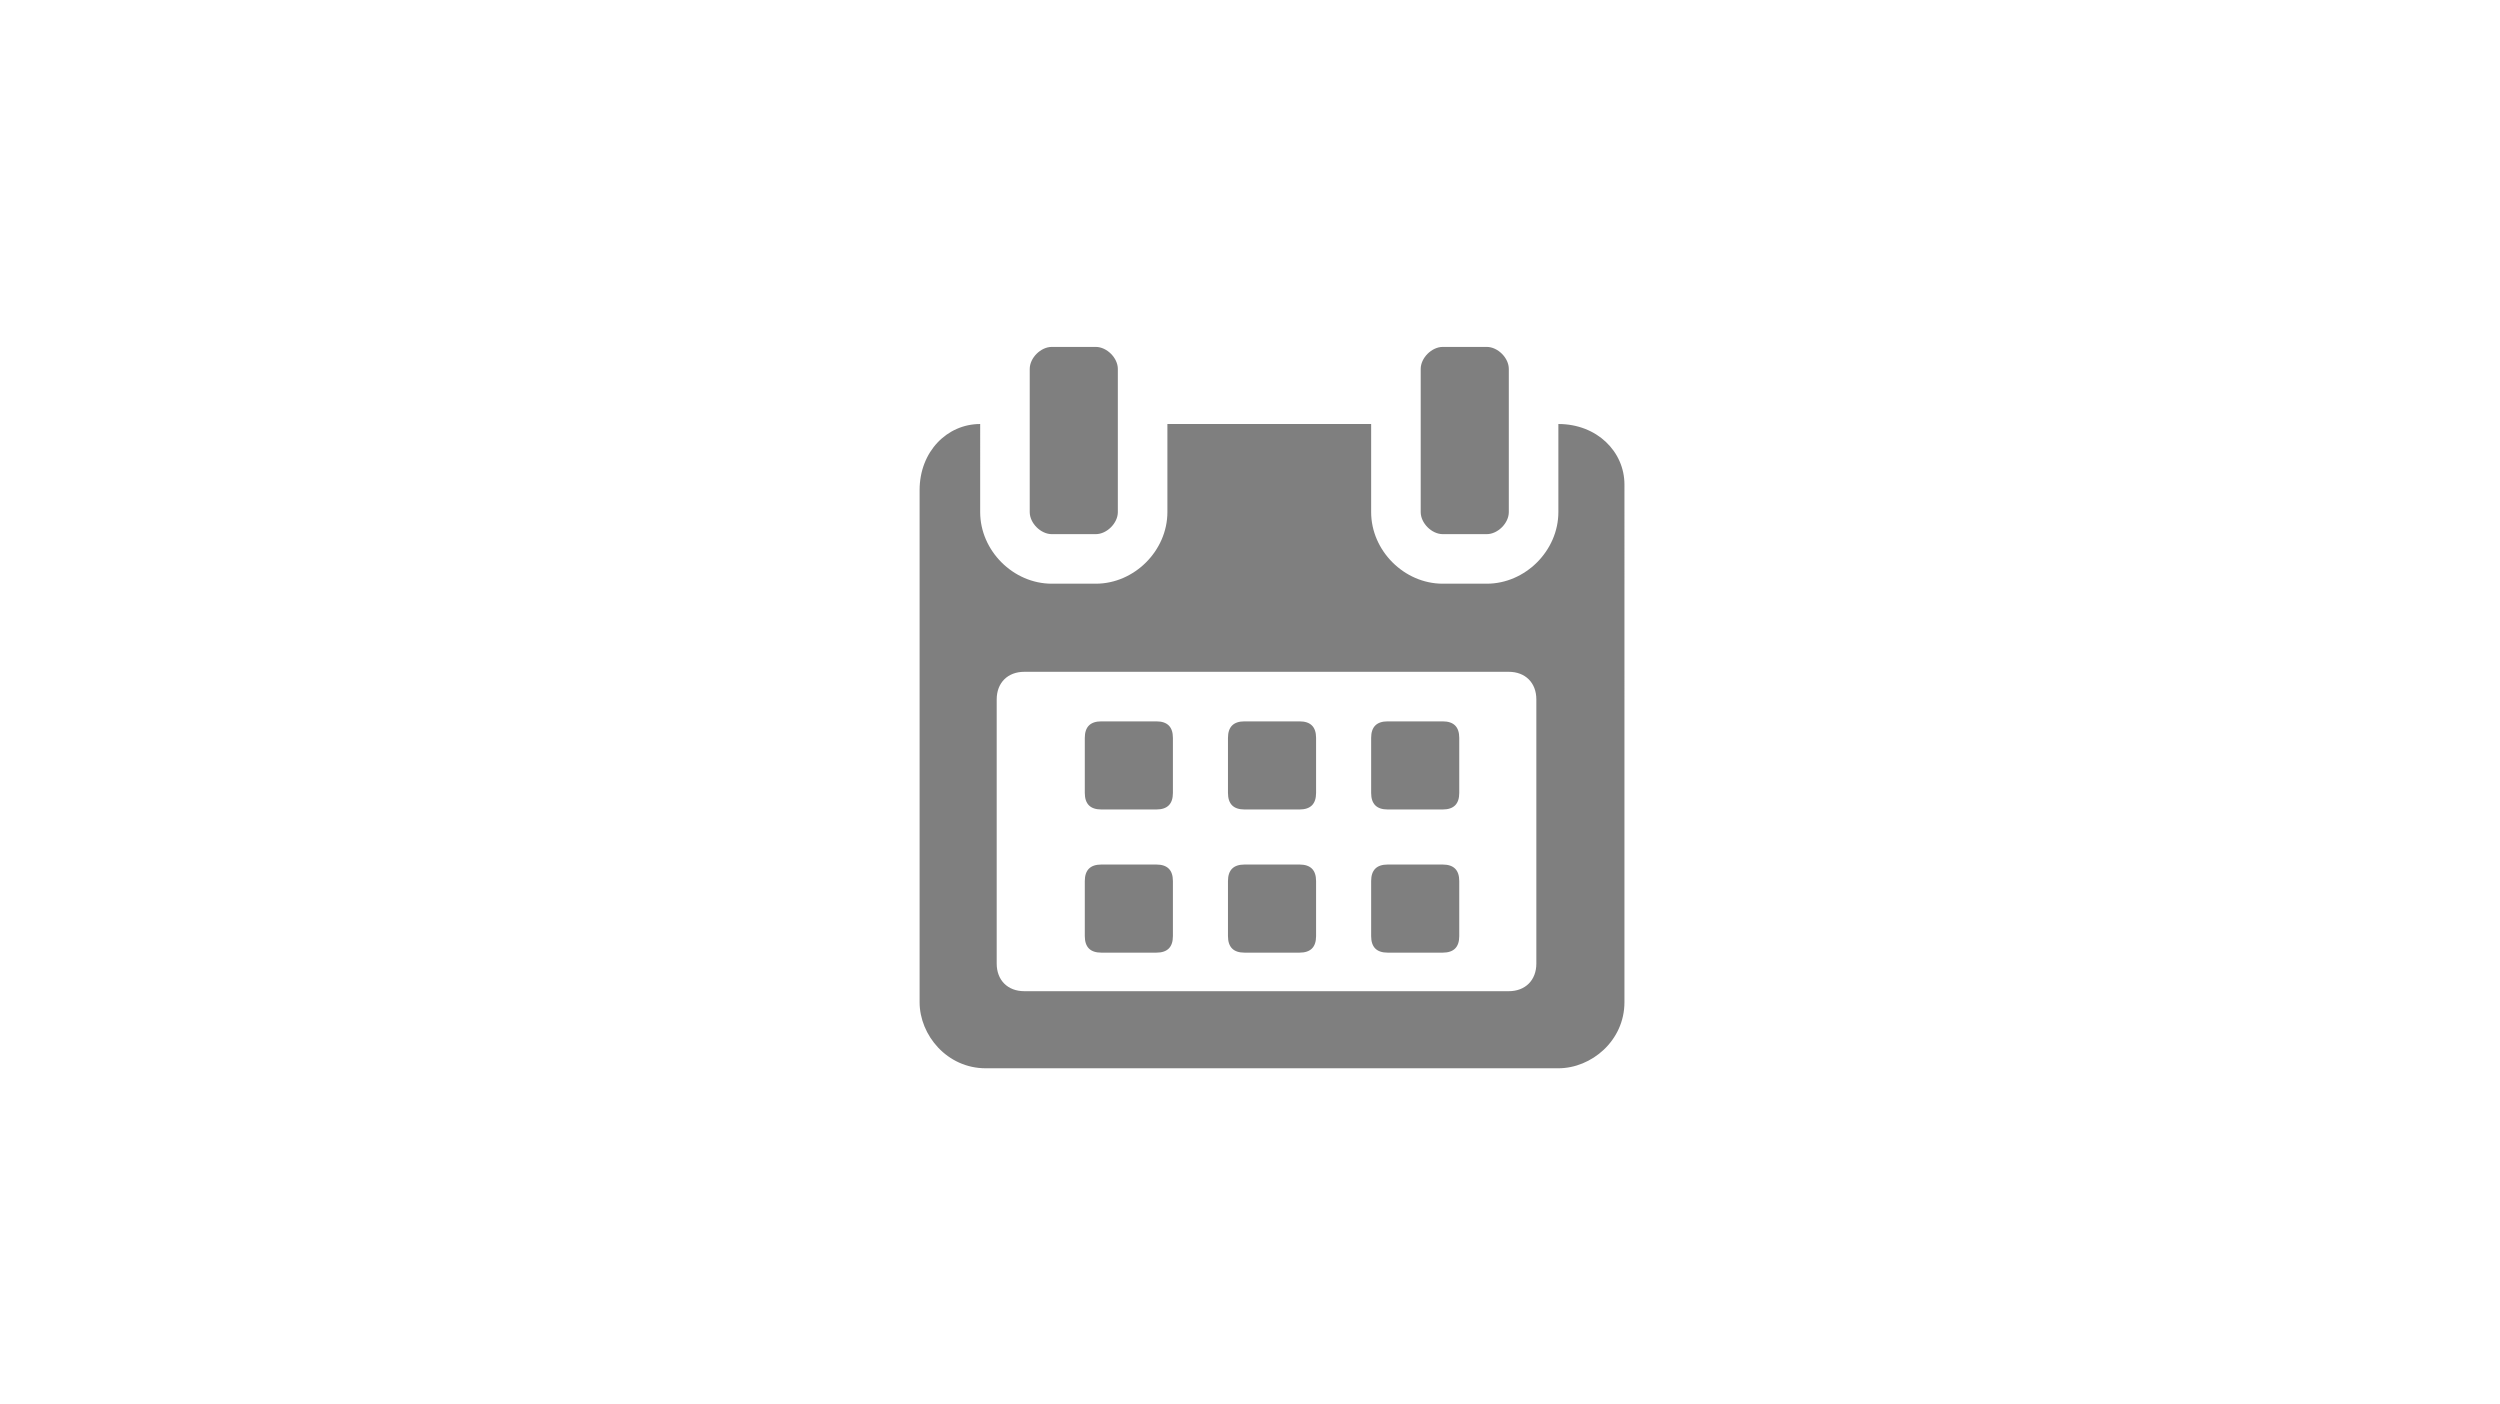 <?xml version="1.0" encoding="utf-8"?>
<!-- Generator: Adobe Illustrator 22.1.0, SVG Export Plug-In . SVG Version: 6.00 Build 0)  -->
<svg version="1.1" id="Capa_1" xmlns="http://www.w3.org/2000/svg" xmlns:xlink="http://www.w3.org/1999/xlink" x="0px" y="0px"
	 viewBox="0 0 45.4 25.5" style="enable-background:new 0 0 45.4 25.5;" xml:space="preserve">
<style type="text/css">
	.st0{opacity:0.5;}
</style>
<g class="st0">
	<g>
		<path d="M21.3,13.4c0-0.2-0.1-0.3-0.3-0.3h-1c-0.2,0-0.3,0.1-0.3,0.3v1c0,0.2,0.1,0.3,0.3,0.3h1c0.2,0,0.3-0.1,0.3-0.3V13.4
			L21.3,13.4z"/>
		<path d="M23.9,13.4c0-0.2-0.1-0.3-0.3-0.3h-1c-0.2,0-0.3,0.1-0.3,0.3v1c0,0.2,0.1,0.3,0.3,0.3h1c0.2,0,0.3-0.1,0.3-0.3V13.4z"/>
		<path d="M26.5,13.4c0-0.2-0.1-0.3-0.3-0.3h-1c-0.2,0-0.3,0.1-0.3,0.3v1c0,0.2,0.1,0.3,0.3,0.3h1c0.2,0,0.3-0.1,0.3-0.3V13.4z"/>
		<path d="M21.3,16c0-0.2-0.1-0.3-0.3-0.3h-1c-0.2,0-0.3,0.1-0.3,0.3v1c0,0.2,0.1,0.3,0.3,0.3h1c0.2,0,0.3-0.1,0.3-0.3V16L21.3,16z"
			/>
		<path d="M23.9,16c0-0.2-0.1-0.3-0.3-0.3h-1c-0.2,0-0.3,0.1-0.3,0.3v1c0,0.2,0.1,0.3,0.3,0.3h1c0.2,0,0.3-0.1,0.3-0.3V16z"/>
		<path d="M26.5,16c0-0.2-0.1-0.3-0.3-0.3h-1c-0.2,0-0.3,0.1-0.3,0.3v1c0,0.2,0.1,0.3,0.3,0.3h1c0.2,0,0.3-0.1,0.3-0.3L26.5,16
			L26.5,16z"/>
		<path d="M28.3,7.7v1.6c0,0.7-0.6,1.3-1.3,1.3h-0.8c-0.7,0-1.3-0.6-1.3-1.3V7.7h-3.7v1.6c0,0.7-0.6,1.3-1.3,1.3h-0.8
			c-0.7,0-1.3-0.6-1.3-1.3V7.7c-0.6,0-1.1,0.5-1.1,1.2v9.3c0,0.6,0.5,1.2,1.2,1.2h10.4c0.6,0,1.2-0.5,1.2-1.2V8.8
			C29.5,8.2,29,7.7,28.3,7.7z M27.9,17.5c0,0.3-0.2,0.5-0.5,0.5h-8.8c-0.3,0-0.5-0.2-0.5-0.5v-4.8c0-0.3,0.2-0.5,0.5-0.5h8.8
			c0.3,0,0.5,0.2,0.5,0.5L27.9,17.5L27.9,17.5z"/>
		<path d="M19.1,9.7h0.8c0.2,0,0.4-0.2,0.4-0.4V6.7c0-0.2-0.2-0.4-0.4-0.4h-0.8c-0.2,0-0.4,0.2-0.4,0.4v2.6
			C18.7,9.5,18.9,9.7,19.1,9.7z"/>
		<path d="M26.2,9.7H27c0.2,0,0.4-0.2,0.4-0.4V6.7c0-0.2-0.2-0.4-0.4-0.4h-0.8c-0.2,0-0.4,0.2-0.4,0.4v2.6C25.8,9.5,26,9.7,26.2,9.7
			z"/>
	</g>
</g>
</svg>
